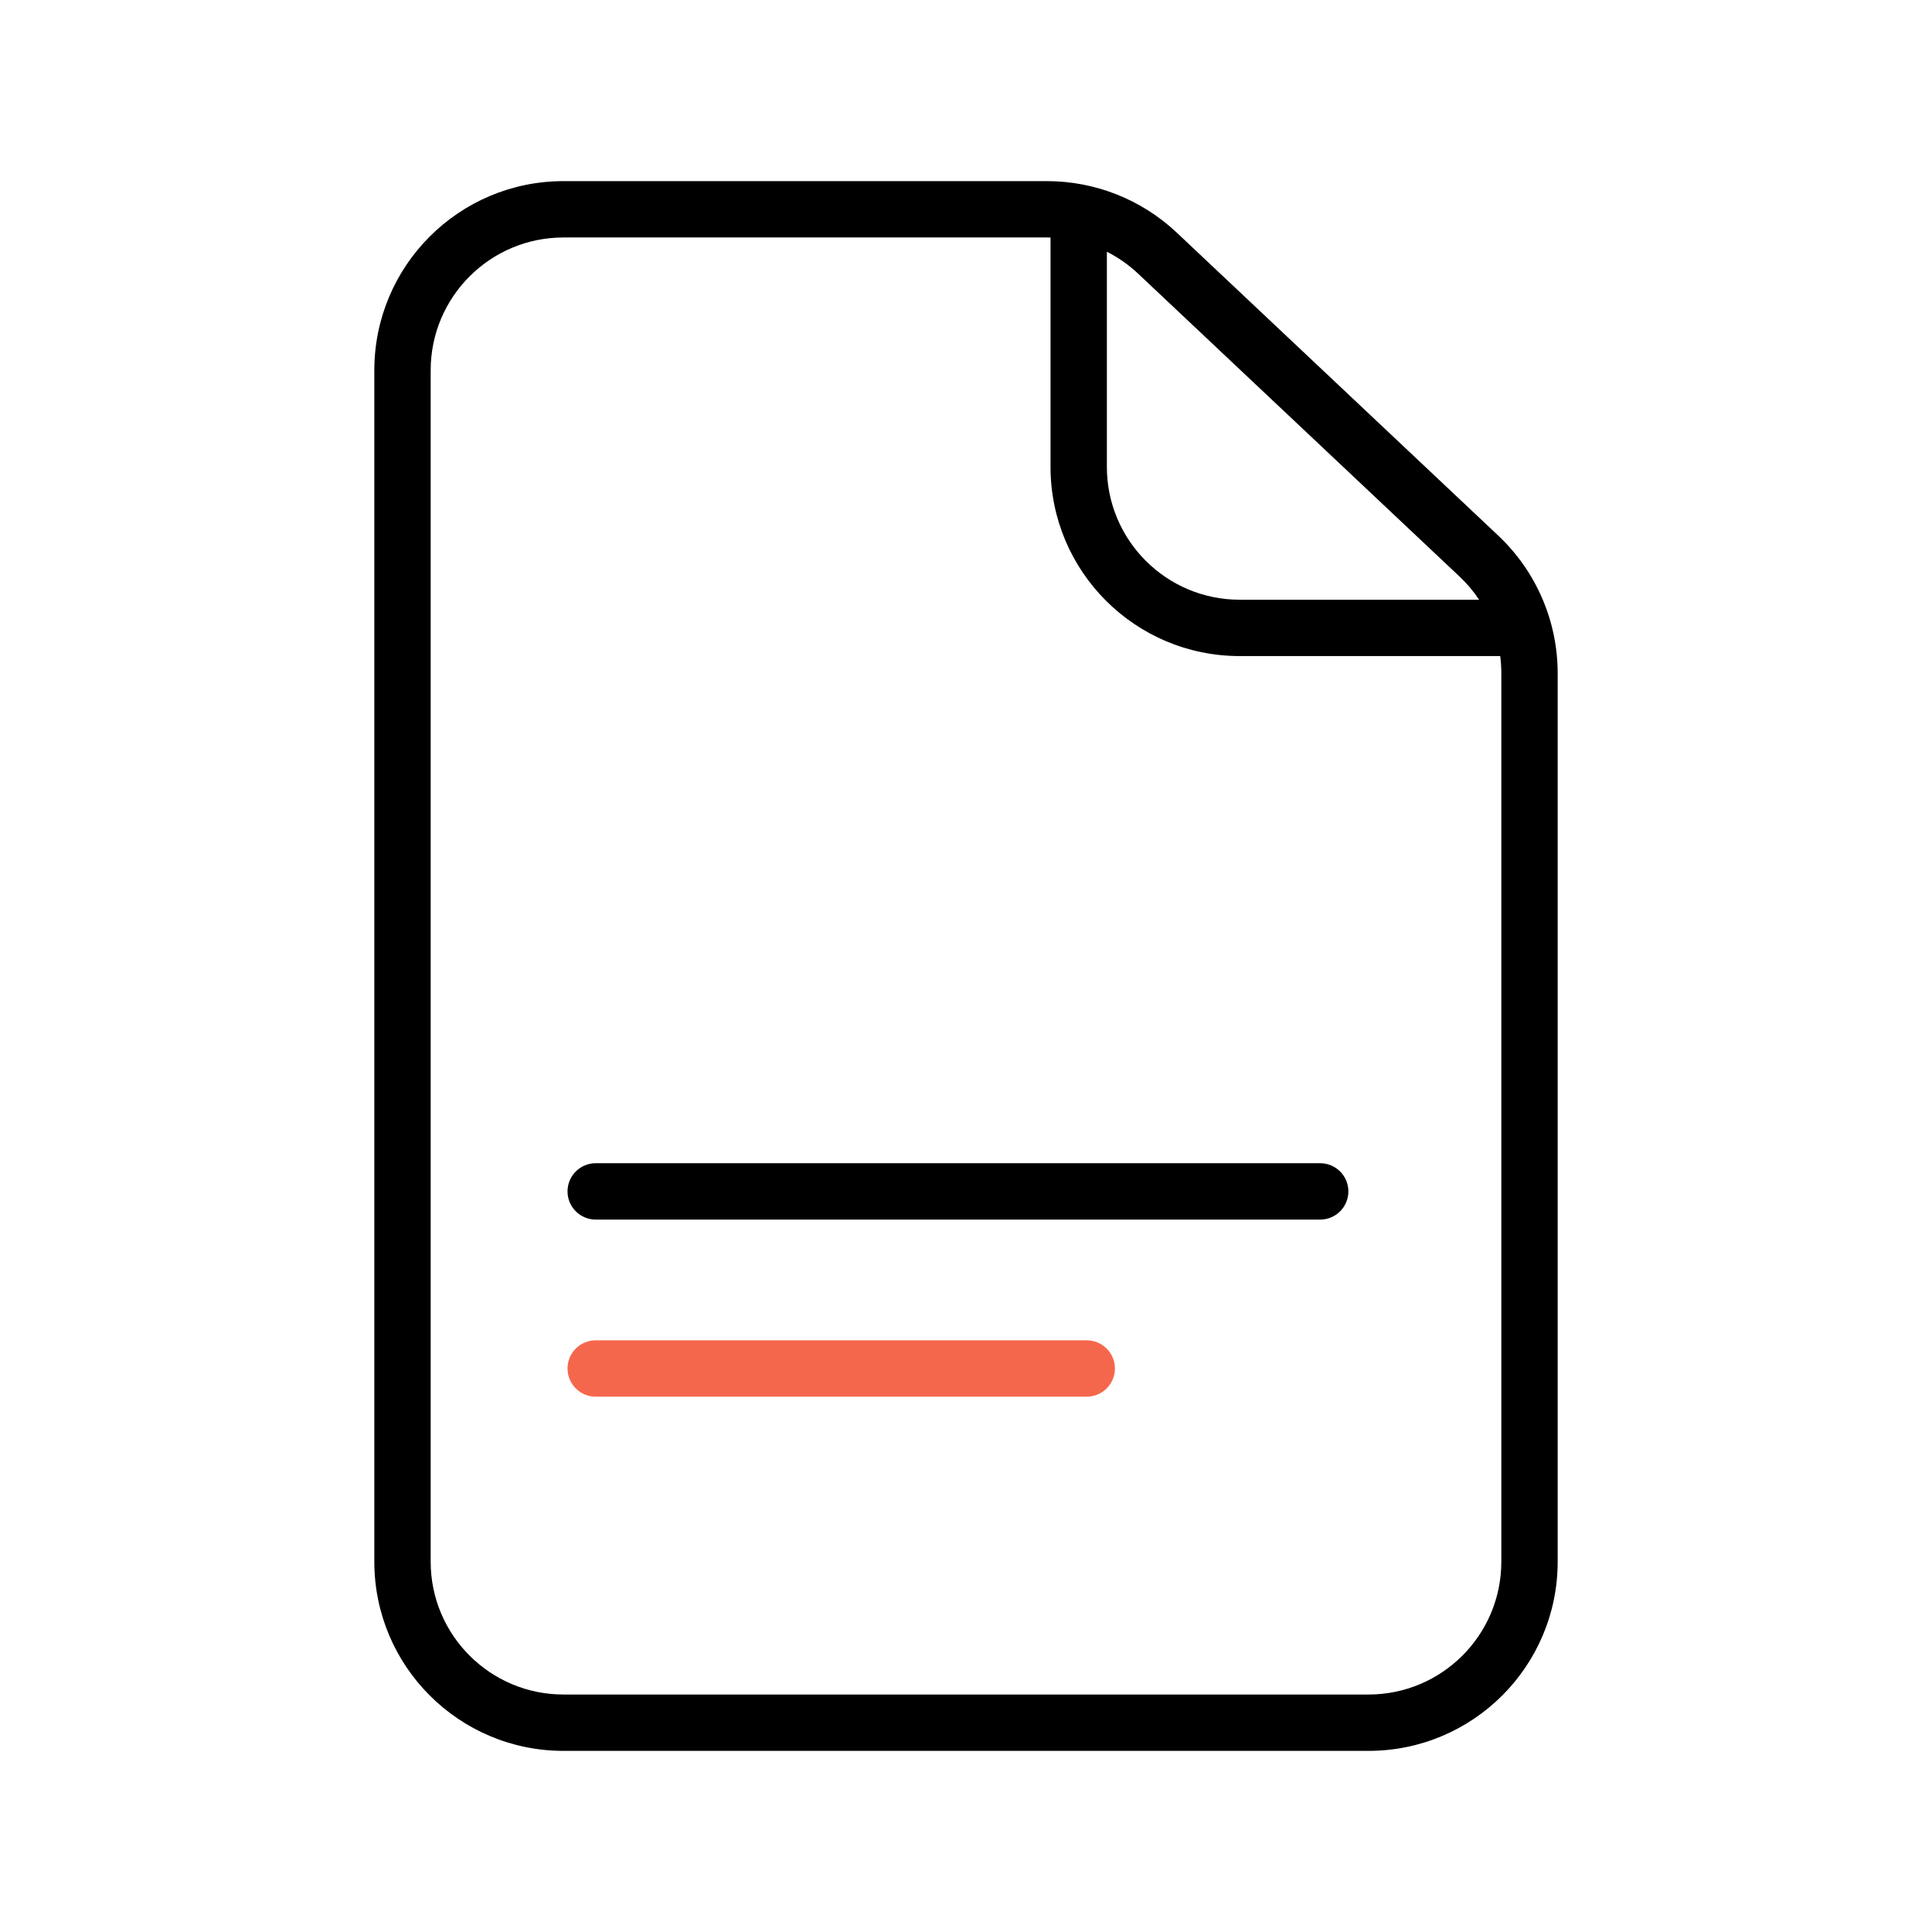 <svg xmlns="http://www.w3.org/2000/svg" width="120" height="120" viewBox="0 0 120 120" fill="none"><path fill-rule="evenodd" clip-rule="evenodd" d="M35 14.75C30.444 14.75 26.75 18.444 26.75 23V97C26.75 101.556 30.444 105.25 35 105.25H85C89.556 105.25 93.25 101.556 93.25 97V41.817C93.25 41.458 93.227 41.102 93.181 40.75H77C70.511 40.75 65.25 35.489 65.25 29V14.753C65.177 14.751 65.104 14.75 65.031 14.75H35ZM68.75 15.636V29C68.75 33.556 72.444 37.25 77 37.25H91.871C91.525 36.731 91.12 36.248 90.658 35.813L70.689 16.996C70.106 16.447 69.452 15.991 68.75 15.636ZM23.25 23C23.25 16.511 28.511 11.25 35 11.25H65.031C68.026 11.25 70.909 12.394 73.089 14.448L93.058 33.266C95.414 35.486 96.75 38.58 96.75 41.817V97C96.75 103.489 91.489 108.75 85 108.75H35C28.511 108.75 23.25 103.489 23.25 97V23Z" fill="black"/><path fill-rule="evenodd" clip-rule="evenodd" d="M35.25 85C35.25 84.034 36.033 83.25 37 83.25H67.5C68.466 83.25 69.25 84.034 69.25 85C69.25 85.966 68.466 86.75 67.5 86.75H37C36.033 86.75 35.25 85.966 35.25 85Z" fill="#F5674C"/><path fill-rule="evenodd" clip-rule="evenodd" d="M35.25 74C35.25 73.034 36.033 72.25 37 72.25H82C82.966 72.25 83.75 73.034 83.75 74C83.75 74.966 82.966 75.75 82 75.75H37C36.033 75.75 35.25 74.966 35.25 74Z" fill="black"/></svg>